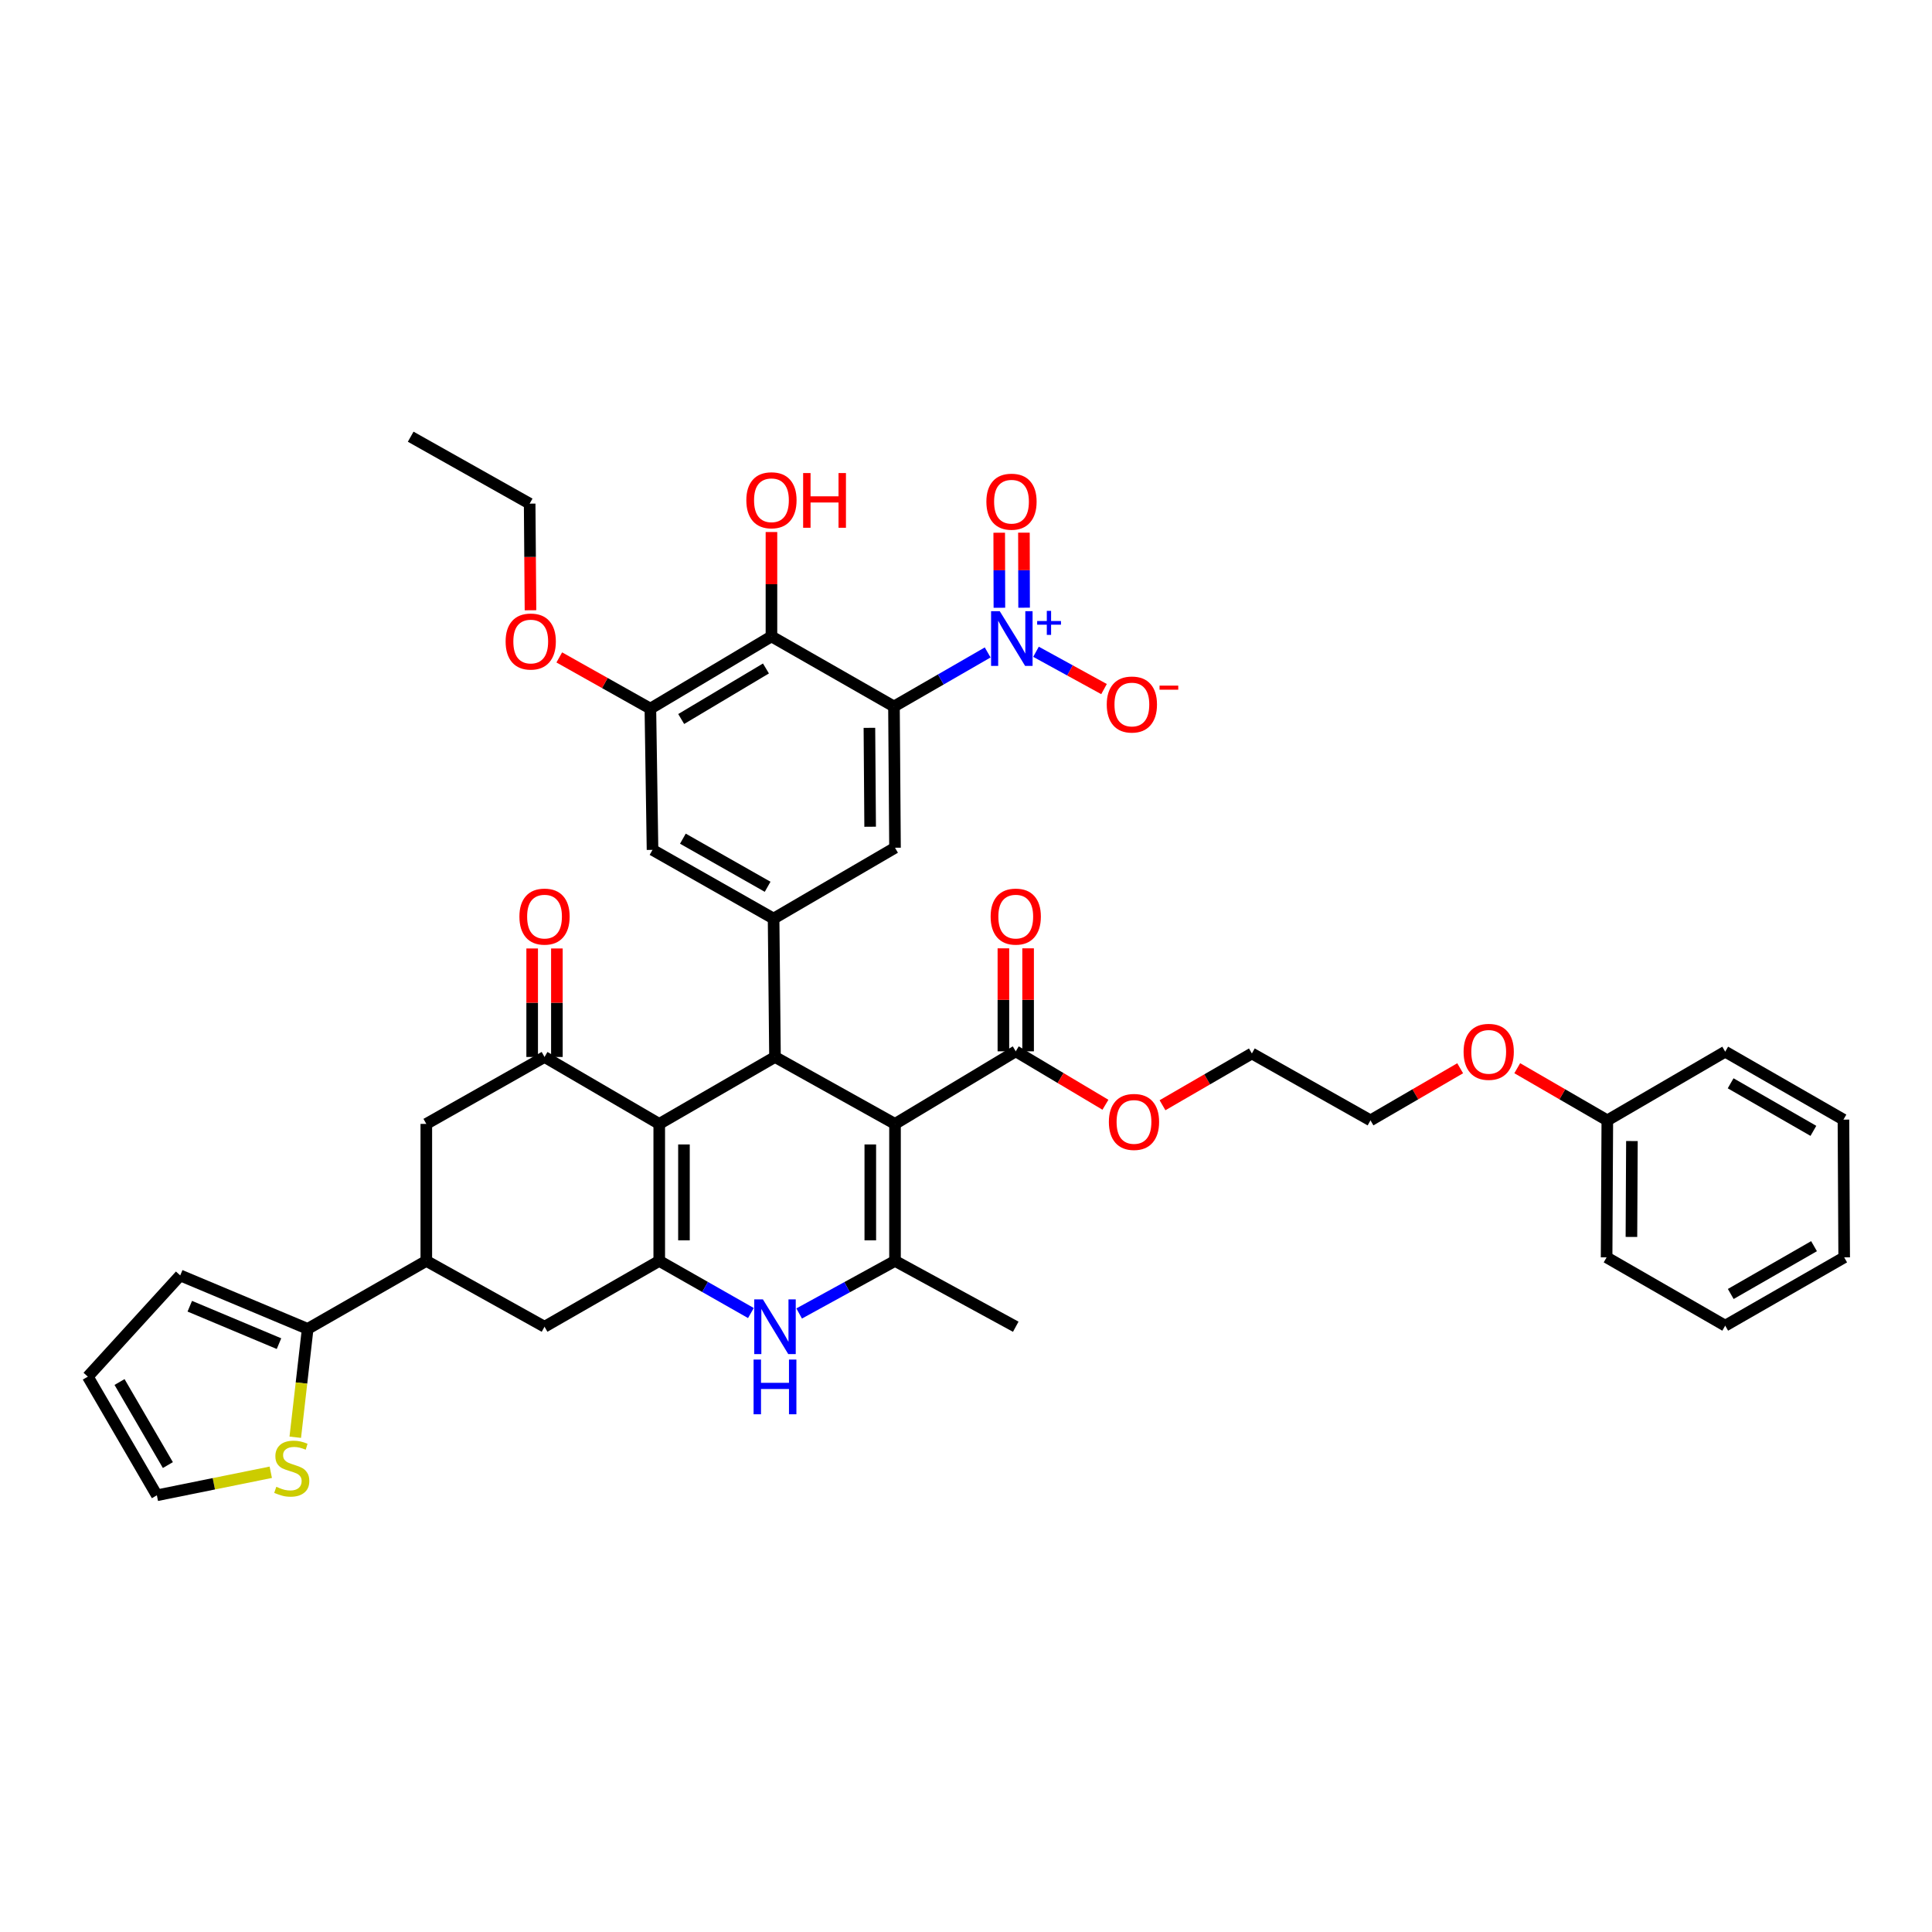 <?xml version='1.0' encoding='iso-8859-1'?>
<svg version='1.1' baseProfile='full'
              xmlns='http://www.w3.org/2000/svg'
                      xmlns:rdkit='http://www.rdkit.org/xml'
                      xmlns:xlink='http://www.w3.org/1999/xlink'
                  xml:space='preserve'
width='1000px' height='1000px' viewBox='0 0 1000 1000'>
<!-- END OF HEADER -->
<rect style='opacity:1.0;fill:#FFFFFF;stroke:none' width='1000' height='1000' x='0' y='0'> </rect>
<path class='bond-2' d='M 463.255,581.732 L 401.135,547.091' style='fill:none;fill-rule:evenodd;stroke:#000000;stroke-width:6px;stroke-linecap:butt;stroke-linejoin:miter;stroke-opacity:1' />
<path class='bond-4' d='M 463.255,581.732 L 463.255,652.643' style='fill:none;fill-rule:evenodd;stroke:#000000;stroke-width:6px;stroke-linecap:butt;stroke-linejoin:miter;stroke-opacity:1' />
<path class='bond-4' d='M 450.465,592.369 L 450.465,642.006' style='fill:none;fill-rule:evenodd;stroke:#000000;stroke-width:6px;stroke-linecap:butt;stroke-linejoin:miter;stroke-opacity:1' />
<path class='bond-11' d='M 463.255,581.732 L 525.752,544.163' style='fill:none;fill-rule:evenodd;stroke:#000000;stroke-width:6px;stroke-linecap:butt;stroke-linejoin:miter;stroke-opacity:1' />
<path class='bond-0' d='M 341.225,581.732 L 401.135,547.091' style='fill:none;fill-rule:evenodd;stroke:#000000;stroke-width:6px;stroke-linecap:butt;stroke-linejoin:miter;stroke-opacity:1' />
<path class='bond-7' d='M 341.225,581.732 L 281.848,547.091' style='fill:none;fill-rule:evenodd;stroke:#000000;stroke-width:6px;stroke-linecap:butt;stroke-linejoin:miter;stroke-opacity:1' />
<path class='bond-41' d='M 341.225,581.732 L 341.225,652.643' style='fill:none;fill-rule:evenodd;stroke:#000000;stroke-width:6px;stroke-linecap:butt;stroke-linejoin:miter;stroke-opacity:1' />
<path class='bond-41' d='M 354.016,592.369 L 354.016,642.006' style='fill:none;fill-rule:evenodd;stroke:#000000;stroke-width:6px;stroke-linecap:butt;stroke-linejoin:miter;stroke-opacity:1' />
<path class='bond-1' d='M 462.715,365.669 L 463.255,438.789' style='fill:none;fill-rule:evenodd;stroke:#000000;stroke-width:6px;stroke-linecap:butt;stroke-linejoin:miter;stroke-opacity:1' />
<path class='bond-1' d='M 450.006,376.732 L 450.384,427.916' style='fill:none;fill-rule:evenodd;stroke:#000000;stroke-width:6px;stroke-linecap:butt;stroke-linejoin:miter;stroke-opacity:1' />
<path class='bond-5' d='M 462.715,365.669 L 486.967,351.686' style='fill:none;fill-rule:evenodd;stroke:#000000;stroke-width:6px;stroke-linecap:butt;stroke-linejoin:miter;stroke-opacity:1' />
<path class='bond-5' d='M 486.967,351.686 L 511.219,337.703' style='fill:none;fill-rule:evenodd;stroke:#0000FF;stroke-width:6px;stroke-linecap:butt;stroke-linejoin:miter;stroke-opacity:1' />
<path class='bond-43' d='M 462.715,365.669 L 399.302,329.408' style='fill:none;fill-rule:evenodd;stroke:#000000;stroke-width:6px;stroke-linecap:butt;stroke-linejoin:miter;stroke-opacity:1' />
<path class='bond-8' d='M 401.135,547.091 L 400.41,475.456' style='fill:none;fill-rule:evenodd;stroke:#000000;stroke-width:6px;stroke-linecap:butt;stroke-linejoin:miter;stroke-opacity:1' />
<path class='bond-3' d='M 341.225,652.643 L 364.949,666.135' style='fill:none;fill-rule:evenodd;stroke:#000000;stroke-width:6px;stroke-linecap:butt;stroke-linejoin:miter;stroke-opacity:1' />
<path class='bond-3' d='M 364.949,666.135 L 388.672,679.627' style='fill:none;fill-rule:evenodd;stroke:#0000FF;stroke-width:6px;stroke-linecap:butt;stroke-linejoin:miter;stroke-opacity:1' />
<path class='bond-15' d='M 341.225,652.643 L 281.848,686.716' style='fill:none;fill-rule:evenodd;stroke:#000000;stroke-width:6px;stroke-linecap:butt;stroke-linejoin:miter;stroke-opacity:1' />
<path class='bond-6' d='M 463.255,652.643 L 438.451,666.248' style='fill:none;fill-rule:evenodd;stroke:#000000;stroke-width:6px;stroke-linecap:butt;stroke-linejoin:miter;stroke-opacity:1' />
<path class='bond-6' d='M 438.451,666.248 L 413.646,679.853' style='fill:none;fill-rule:evenodd;stroke:#0000FF;stroke-width:6px;stroke-linecap:butt;stroke-linejoin:miter;stroke-opacity:1' />
<path class='bond-29' d='M 463.255,652.643 L 525.752,686.716' style='fill:none;fill-rule:evenodd;stroke:#000000;stroke-width:6px;stroke-linecap:butt;stroke-linejoin:miter;stroke-opacity:1' />
<path class='bond-19' d='M 536.231,337.358 L 553.835,347.013' style='fill:none;fill-rule:evenodd;stroke:#0000FF;stroke-width:6px;stroke-linecap:butt;stroke-linejoin:miter;stroke-opacity:1' />
<path class='bond-19' d='M 553.835,347.013 L 571.439,356.669' style='fill:none;fill-rule:evenodd;stroke:#FF0000;stroke-width:6px;stroke-linecap:butt;stroke-linejoin:miter;stroke-opacity:1' />
<path class='bond-20' d='M 530.077,314.547 L 530.03,295.129' style='fill:none;fill-rule:evenodd;stroke:#0000FF;stroke-width:6px;stroke-linecap:butt;stroke-linejoin:miter;stroke-opacity:1' />
<path class='bond-20' d='M 530.03,295.129 L 529.983,275.711' style='fill:none;fill-rule:evenodd;stroke:#FF0000;stroke-width:6px;stroke-linecap:butt;stroke-linejoin:miter;stroke-opacity:1' />
<path class='bond-20' d='M 517.286,314.578 L 517.239,295.16' style='fill:none;fill-rule:evenodd;stroke:#0000FF;stroke-width:6px;stroke-linecap:butt;stroke-linejoin:miter;stroke-opacity:1' />
<path class='bond-20' d='M 517.239,295.16 L 517.193,275.742' style='fill:none;fill-rule:evenodd;stroke:#FF0000;stroke-width:6px;stroke-linecap:butt;stroke-linejoin:miter;stroke-opacity:1' />
<path class='bond-16' d='M 281.848,547.091 L 220.659,581.732' style='fill:none;fill-rule:evenodd;stroke:#000000;stroke-width:6px;stroke-linecap:butt;stroke-linejoin:miter;stroke-opacity:1' />
<path class='bond-21' d='M 288.243,547.091 L 288.243,519.009' style='fill:none;fill-rule:evenodd;stroke:#000000;stroke-width:6px;stroke-linecap:butt;stroke-linejoin:miter;stroke-opacity:1' />
<path class='bond-21' d='M 288.243,519.009 L 288.243,490.926' style='fill:none;fill-rule:evenodd;stroke:#FF0000;stroke-width:6px;stroke-linecap:butt;stroke-linejoin:miter;stroke-opacity:1' />
<path class='bond-21' d='M 275.452,547.091 L 275.452,519.009' style='fill:none;fill-rule:evenodd;stroke:#000000;stroke-width:6px;stroke-linecap:butt;stroke-linejoin:miter;stroke-opacity:1' />
<path class='bond-21' d='M 275.452,519.009 L 275.452,490.926' style='fill:none;fill-rule:evenodd;stroke:#FF0000;stroke-width:6px;stroke-linecap:butt;stroke-linejoin:miter;stroke-opacity:1' />
<path class='bond-10' d='M 400.41,475.456 L 463.255,438.789' style='fill:none;fill-rule:evenodd;stroke:#000000;stroke-width:6px;stroke-linecap:butt;stroke-linejoin:miter;stroke-opacity:1' />
<path class='bond-17' d='M 400.41,475.456 L 337.743,439.884' style='fill:none;fill-rule:evenodd;stroke:#000000;stroke-width:6px;stroke-linecap:butt;stroke-linejoin:miter;stroke-opacity:1' />
<path class='bond-17' d='M 397.324,458.997 L 353.457,434.096' style='fill:none;fill-rule:evenodd;stroke:#000000;stroke-width:6px;stroke-linecap:butt;stroke-linejoin:miter;stroke-opacity:1' />
<path class='bond-9' d='M 399.302,329.408 L 336.635,366.778' style='fill:none;fill-rule:evenodd;stroke:#000000;stroke-width:6px;stroke-linecap:butt;stroke-linejoin:miter;stroke-opacity:1' />
<path class='bond-9' d='M 396.453,345.999 L 352.586,372.158' style='fill:none;fill-rule:evenodd;stroke:#000000;stroke-width:6px;stroke-linecap:butt;stroke-linejoin:miter;stroke-opacity:1' />
<path class='bond-26' d='M 399.302,329.408 L 399.302,302.392' style='fill:none;fill-rule:evenodd;stroke:#000000;stroke-width:6px;stroke-linecap:butt;stroke-linejoin:miter;stroke-opacity:1' />
<path class='bond-26' d='M 399.302,302.392 L 399.302,275.377' style='fill:none;fill-rule:evenodd;stroke:#FF0000;stroke-width:6px;stroke-linecap:butt;stroke-linejoin:miter;stroke-opacity:1' />
<path class='bond-24' d='M 532.147,544.163 L 532.147,517.508' style='fill:none;fill-rule:evenodd;stroke:#000000;stroke-width:6px;stroke-linecap:butt;stroke-linejoin:miter;stroke-opacity:1' />
<path class='bond-24' d='M 532.147,517.508 L 532.147,490.853' style='fill:none;fill-rule:evenodd;stroke:#FF0000;stroke-width:6px;stroke-linecap:butt;stroke-linejoin:miter;stroke-opacity:1' />
<path class='bond-24' d='M 519.357,544.163 L 519.357,517.508' style='fill:none;fill-rule:evenodd;stroke:#000000;stroke-width:6px;stroke-linecap:butt;stroke-linejoin:miter;stroke-opacity:1' />
<path class='bond-24' d='M 519.357,517.508 L 519.357,490.853' style='fill:none;fill-rule:evenodd;stroke:#FF0000;stroke-width:6px;stroke-linecap:butt;stroke-linejoin:miter;stroke-opacity:1' />
<path class='bond-27' d='M 525.752,544.163 L 548.96,557.99' style='fill:none;fill-rule:evenodd;stroke:#000000;stroke-width:6px;stroke-linecap:butt;stroke-linejoin:miter;stroke-opacity:1' />
<path class='bond-27' d='M 548.96,557.99 L 572.167,571.818' style='fill:none;fill-rule:evenodd;stroke:#FF0000;stroke-width:6px;stroke-linecap:butt;stroke-linejoin:miter;stroke-opacity:1' />
<path class='bond-12' d='M 336.635,366.778 L 337.743,439.884' style='fill:none;fill-rule:evenodd;stroke:#000000;stroke-width:6px;stroke-linecap:butt;stroke-linejoin:miter;stroke-opacity:1' />
<path class='bond-28' d='M 336.635,366.778 L 313.058,353.528' style='fill:none;fill-rule:evenodd;stroke:#000000;stroke-width:6px;stroke-linecap:butt;stroke-linejoin:miter;stroke-opacity:1' />
<path class='bond-28' d='M 313.058,353.528 L 289.482,340.277' style='fill:none;fill-rule:evenodd;stroke:#FF0000;stroke-width:6px;stroke-linecap:butt;stroke-linejoin:miter;stroke-opacity:1' />
<path class='bond-13' d='M 220.659,652.643 L 281.848,686.716' style='fill:none;fill-rule:evenodd;stroke:#000000;stroke-width:6px;stroke-linecap:butt;stroke-linejoin:miter;stroke-opacity:1' />
<path class='bond-14' d='M 220.659,652.643 L 159.249,687.824' style='fill:none;fill-rule:evenodd;stroke:#000000;stroke-width:6px;stroke-linecap:butt;stroke-linejoin:miter;stroke-opacity:1' />
<path class='bond-42' d='M 220.659,652.643 L 220.659,581.732' style='fill:none;fill-rule:evenodd;stroke:#000000;stroke-width:6px;stroke-linecap:butt;stroke-linejoin:miter;stroke-opacity:1' />
<path class='bond-18' d='M 159.249,687.824 L 156.042,715.867' style='fill:none;fill-rule:evenodd;stroke:#000000;stroke-width:6px;stroke-linecap:butt;stroke-linejoin:miter;stroke-opacity:1' />
<path class='bond-18' d='M 156.042,715.867 L 152.835,743.911' style='fill:none;fill-rule:evenodd;stroke:#CCCC00;stroke-width:6px;stroke-linecap:butt;stroke-linejoin:miter;stroke-opacity:1' />
<path class='bond-22' d='M 159.249,687.824 L 93.285,660.154' style='fill:none;fill-rule:evenodd;stroke:#000000;stroke-width:6px;stroke-linecap:butt;stroke-linejoin:miter;stroke-opacity:1' />
<path class='bond-22' d='M 144.407,695.469 L 98.231,676.099' style='fill:none;fill-rule:evenodd;stroke:#000000;stroke-width:6px;stroke-linecap:butt;stroke-linejoin:miter;stroke-opacity:1' />
<path class='bond-23' d='M 140.153,762.039 L 110.675,768.001' style='fill:none;fill-rule:evenodd;stroke:#CCCC00;stroke-width:6px;stroke-linecap:butt;stroke-linejoin:miter;stroke-opacity:1' />
<path class='bond-23' d='M 110.675,768.001 L 81.197,773.962' style='fill:none;fill-rule:evenodd;stroke:#000000;stroke-width:6px;stroke-linecap:butt;stroke-linejoin:miter;stroke-opacity:1' />
<path class='bond-25' d='M 93.285,660.154 L 45.455,712.553' style='fill:none;fill-rule:evenodd;stroke:#000000;stroke-width:6px;stroke-linecap:butt;stroke-linejoin:miter;stroke-opacity:1' />
<path class='bond-44' d='M 81.197,773.962 L 45.455,712.553' style='fill:none;fill-rule:evenodd;stroke:#000000;stroke-width:6px;stroke-linecap:butt;stroke-linejoin:miter;stroke-opacity:1' />
<path class='bond-44' d='M 86.891,758.317 L 61.87,715.33' style='fill:none;fill-rule:evenodd;stroke:#000000;stroke-width:6px;stroke-linecap:butt;stroke-linejoin:miter;stroke-opacity:1' />
<path class='bond-32' d='M 601.711,572.071 L 624.839,558.671' style='fill:none;fill-rule:evenodd;stroke:#FF0000;stroke-width:6px;stroke-linecap:butt;stroke-linejoin:miter;stroke-opacity:1' />
<path class='bond-32' d='M 624.839,558.671 L 647.967,545.272' style='fill:none;fill-rule:evenodd;stroke:#000000;stroke-width:6px;stroke-linecap:butt;stroke-linejoin:miter;stroke-opacity:1' />
<path class='bond-33' d='M 274.581,315.871 L 274.367,288.279' style='fill:none;fill-rule:evenodd;stroke:#FF0000;stroke-width:6px;stroke-linecap:butt;stroke-linejoin:miter;stroke-opacity:1' />
<path class='bond-33' d='M 274.367,288.279 L 274.152,260.686' style='fill:none;fill-rule:evenodd;stroke:#000000;stroke-width:6px;stroke-linecap:butt;stroke-linejoin:miter;stroke-opacity:1' />
<path class='bond-30' d='M 831.947,579.899 L 808.636,566.401' style='fill:none;fill-rule:evenodd;stroke:#000000;stroke-width:6px;stroke-linecap:butt;stroke-linejoin:miter;stroke-opacity:1' />
<path class='bond-30' d='M 808.636,566.401 L 785.325,552.903' style='fill:none;fill-rule:evenodd;stroke:#FF0000;stroke-width:6px;stroke-linecap:butt;stroke-linejoin:miter;stroke-opacity:1' />
<path class='bond-35' d='M 831.947,579.899 L 831.577,650.809' style='fill:none;fill-rule:evenodd;stroke:#000000;stroke-width:6px;stroke-linecap:butt;stroke-linejoin:miter;stroke-opacity:1' />
<path class='bond-35' d='M 844.682,590.602 L 844.423,640.239' style='fill:none;fill-rule:evenodd;stroke:#000000;stroke-width:6px;stroke-linecap:butt;stroke-linejoin:miter;stroke-opacity:1' />
<path class='bond-36' d='M 831.947,579.899 L 892.965,544.348' style='fill:none;fill-rule:evenodd;stroke:#000000;stroke-width:6px;stroke-linecap:butt;stroke-linejoin:miter;stroke-opacity:1' />
<path class='bond-31' d='M 755.782,552.929 L 732.572,566.414' style='fill:none;fill-rule:evenodd;stroke:#FF0000;stroke-width:6px;stroke-linecap:butt;stroke-linejoin:miter;stroke-opacity:1' />
<path class='bond-31' d='M 732.572,566.414 L 709.362,579.899' style='fill:none;fill-rule:evenodd;stroke:#000000;stroke-width:6px;stroke-linecap:butt;stroke-linejoin:miter;stroke-opacity:1' />
<path class='bond-34' d='M 647.967,545.272 L 709.362,579.899' style='fill:none;fill-rule:evenodd;stroke:#000000;stroke-width:6px;stroke-linecap:butt;stroke-linejoin:miter;stroke-opacity:1' />
<path class='bond-37' d='M 274.152,260.686 L 212.572,226.038' style='fill:none;fill-rule:evenodd;stroke:#000000;stroke-width:6px;stroke-linecap:butt;stroke-linejoin:miter;stroke-opacity:1' />
<path class='bond-39' d='M 831.577,650.809 L 892.965,686.161' style='fill:none;fill-rule:evenodd;stroke:#000000;stroke-width:6px;stroke-linecap:butt;stroke-linejoin:miter;stroke-opacity:1' />
<path class='bond-38' d='M 892.965,544.348 L 954.162,579.515' style='fill:none;fill-rule:evenodd;stroke:#000000;stroke-width:6px;stroke-linecap:butt;stroke-linejoin:miter;stroke-opacity:1' />
<path class='bond-38' d='M 895.772,560.713 L 938.609,585.33' style='fill:none;fill-rule:evenodd;stroke:#000000;stroke-width:6px;stroke-linecap:butt;stroke-linejoin:miter;stroke-opacity:1' />
<path class='bond-40' d='M 954.162,579.515 L 954.545,650.809' style='fill:none;fill-rule:evenodd;stroke:#000000;stroke-width:6px;stroke-linecap:butt;stroke-linejoin:miter;stroke-opacity:1' />
<path class='bond-45' d='M 892.965,686.161 L 954.545,650.809' style='fill:none;fill-rule:evenodd;stroke:#000000;stroke-width:6px;stroke-linecap:butt;stroke-linejoin:miter;stroke-opacity:1' />
<path class='bond-45' d='M 895.834,669.766 L 938.94,645.019' style='fill:none;fill-rule:evenodd;stroke:#000000;stroke-width:6px;stroke-linecap:butt;stroke-linejoin:miter;stroke-opacity:1' />
<path  class='atom-6' d='M 517.46 316.335
L 526.74 331.335
Q 527.66 332.815, 529.14 335.495
Q 530.62 338.175, 530.7 338.335
L 530.7 316.335
L 534.46 316.335
L 534.46 344.655
L 530.58 344.655
L 520.62 328.255
Q 519.46 326.335, 518.22 324.135
Q 517.02 321.935, 516.66 321.255
L 516.66 344.655
L 512.98 344.655
L 512.98 316.335
L 517.46 316.335
' fill='#0000FF'/>
<path  class='atom-6' d='M 536.836 321.44
L 541.825 321.44
L 541.825 316.186
L 544.043 316.186
L 544.043 321.44
L 549.164 321.44
L 549.164 323.341
L 544.043 323.341
L 544.043 328.621
L 541.825 328.621
L 541.825 323.341
L 536.836 323.341
L 536.836 321.44
' fill='#0000FF'/>
<path  class='atom-7' d='M 394.875 672.556
L 404.155 687.556
Q 405.075 689.036, 406.555 691.716
Q 408.035 694.396, 408.115 694.556
L 408.115 672.556
L 411.875 672.556
L 411.875 700.876
L 407.995 700.876
L 398.035 684.476
Q 396.875 682.556, 395.635 680.356
Q 394.435 678.156, 394.075 677.476
L 394.075 700.876
L 390.395 700.876
L 390.395 672.556
L 394.875 672.556
' fill='#0000FF'/>
<path  class='atom-7' d='M 390.055 703.708
L 393.895 703.708
L 393.895 715.748
L 408.375 715.748
L 408.375 703.708
L 412.215 703.708
L 412.215 732.028
L 408.375 732.028
L 408.375 718.948
L 393.895 718.948
L 393.895 732.028
L 390.055 732.028
L 390.055 703.708
' fill='#0000FF'/>
<path  class='atom-19' d='M 143.013 769.563
Q 143.333 769.683, 144.653 770.243
Q 145.973 770.803, 147.413 771.163
Q 148.893 771.483, 150.333 771.483
Q 153.013 771.483, 154.573 770.203
Q 156.133 768.883, 156.133 766.603
Q 156.133 765.043, 155.333 764.083
Q 154.573 763.123, 153.373 762.603
Q 152.173 762.083, 150.173 761.483
Q 147.653 760.723, 146.133 760.003
Q 144.653 759.283, 143.573 757.763
Q 142.533 756.243, 142.533 753.683
Q 142.533 750.123, 144.933 747.923
Q 147.373 745.723, 152.173 745.723
Q 155.453 745.723, 159.173 747.283
L 158.253 750.363
Q 154.853 748.963, 152.293 748.963
Q 149.533 748.963, 148.013 750.123
Q 146.493 751.243, 146.533 753.203
Q 146.533 754.723, 147.293 755.643
Q 148.093 756.563, 149.213 757.083
Q 150.373 757.603, 152.293 758.203
Q 154.853 759.003, 156.373 759.803
Q 157.893 760.603, 158.973 762.243
Q 160.093 763.843, 160.093 766.603
Q 160.093 770.523, 157.453 772.643
Q 154.853 774.723, 150.493 774.723
Q 147.973 774.723, 146.053 774.163
Q 144.173 773.643, 141.933 772.723
L 143.013 769.563
' fill='#CCCC00'/>
<path  class='atom-20' d='M 572.854 364.655
Q 572.854 357.855, 576.214 354.055
Q 579.574 350.255, 585.854 350.255
Q 592.134 350.255, 595.494 354.055
Q 598.854 357.855, 598.854 364.655
Q 598.854 371.535, 595.454 375.455
Q 592.054 379.335, 585.854 379.335
Q 579.614 379.335, 576.214 375.455
Q 572.854 371.575, 572.854 364.655
M 585.854 376.135
Q 590.174 376.135, 592.494 373.255
Q 594.854 370.335, 594.854 364.655
Q 594.854 359.095, 592.494 356.295
Q 590.174 353.455, 585.854 353.455
Q 581.534 353.455, 579.174 356.255
Q 576.854 359.055, 576.854 364.655
Q 576.854 370.375, 579.174 373.255
Q 581.534 376.135, 585.854 376.135
' fill='#FF0000'/>
<path  class='atom-20' d='M 600.174 354.877
L 609.863 354.877
L 609.863 356.989
L 600.174 356.989
L 600.174 354.877
' fill='#FF0000'/>
<path  class='atom-21' d='M 510.549 259.672
Q 510.549 252.872, 513.909 249.072
Q 517.269 245.272, 523.549 245.272
Q 529.829 245.272, 533.189 249.072
Q 536.549 252.872, 536.549 259.672
Q 536.549 266.552, 533.149 270.472
Q 529.749 274.352, 523.549 274.352
Q 517.309 274.352, 513.909 270.472
Q 510.549 266.592, 510.549 259.672
M 523.549 271.152
Q 527.869 271.152, 530.189 268.272
Q 532.549 265.352, 532.549 259.672
Q 532.549 254.112, 530.189 251.312
Q 527.869 248.472, 523.549 248.472
Q 519.229 248.472, 516.869 251.272
Q 514.549 254.072, 514.549 259.672
Q 514.549 265.392, 516.869 268.272
Q 519.229 271.152, 523.549 271.152
' fill='#FF0000'/>
<path  class='atom-22' d='M 268.848 474.428
Q 268.848 467.628, 272.208 463.828
Q 275.568 460.028, 281.848 460.028
Q 288.128 460.028, 291.488 463.828
Q 294.848 467.628, 294.848 474.428
Q 294.848 481.308, 291.448 485.228
Q 288.048 489.108, 281.848 489.108
Q 275.608 489.108, 272.208 485.228
Q 268.848 481.348, 268.848 474.428
M 281.848 485.908
Q 286.168 485.908, 288.488 483.028
Q 290.848 480.108, 290.848 474.428
Q 290.848 468.868, 288.488 466.068
Q 286.168 463.228, 281.848 463.228
Q 277.528 463.228, 275.168 466.028
Q 272.848 468.828, 272.848 474.428
Q 272.848 480.148, 275.168 483.028
Q 277.528 485.908, 281.848 485.908
' fill='#FF0000'/>
<path  class='atom-25' d='M 512.752 474.428
Q 512.752 467.628, 516.112 463.828
Q 519.472 460.028, 525.752 460.028
Q 532.032 460.028, 535.392 463.828
Q 538.752 467.628, 538.752 474.428
Q 538.752 481.308, 535.352 485.228
Q 531.952 489.108, 525.752 489.108
Q 519.512 489.108, 516.112 485.228
Q 512.752 481.348, 512.752 474.428
M 525.752 485.908
Q 530.072 485.908, 532.392 483.028
Q 534.752 480.108, 534.752 474.428
Q 534.752 468.868, 532.392 466.068
Q 530.072 463.228, 525.752 463.228
Q 521.432 463.228, 519.072 466.028
Q 516.752 468.828, 516.752 474.428
Q 516.752 480.148, 519.072 483.028
Q 521.432 485.908, 525.752 485.908
' fill='#FF0000'/>
<path  class='atom-27' d='M 386.302 258.933
Q 386.302 252.133, 389.662 248.333
Q 393.022 244.533, 399.302 244.533
Q 405.582 244.533, 408.942 248.333
Q 412.302 252.133, 412.302 258.933
Q 412.302 265.813, 408.902 269.733
Q 405.502 273.613, 399.302 273.613
Q 393.062 273.613, 389.662 269.733
Q 386.302 265.853, 386.302 258.933
M 399.302 270.413
Q 403.622 270.413, 405.942 267.533
Q 408.302 264.613, 408.302 258.933
Q 408.302 253.373, 405.942 250.573
Q 403.622 247.733, 399.302 247.733
Q 394.982 247.733, 392.622 250.533
Q 390.302 253.333, 390.302 258.933
Q 390.302 264.653, 392.622 267.533
Q 394.982 270.413, 399.302 270.413
' fill='#FF0000'/>
<path  class='atom-27' d='M 415.702 244.853
L 419.542 244.853
L 419.542 256.893
L 434.022 256.893
L 434.022 244.853
L 437.862 244.853
L 437.862 273.173
L 434.022 273.173
L 434.022 260.093
L 419.542 260.093
L 419.542 273.173
L 415.702 273.173
L 415.702 244.853
' fill='#FF0000'/>
<path  class='atom-28' d='M 573.948 580.704
Q 573.948 573.904, 577.308 570.104
Q 580.668 566.304, 586.948 566.304
Q 593.228 566.304, 596.588 570.104
Q 599.948 573.904, 599.948 580.704
Q 599.948 587.584, 596.548 591.504
Q 593.148 595.384, 586.948 595.384
Q 580.708 595.384, 577.308 591.504
Q 573.948 587.624, 573.948 580.704
M 586.948 592.184
Q 591.268 592.184, 593.588 589.304
Q 595.948 586.384, 595.948 580.704
Q 595.948 575.144, 593.588 572.344
Q 591.268 569.504, 586.948 569.504
Q 582.628 569.504, 580.268 572.304
Q 577.948 575.104, 577.948 580.704
Q 577.948 586.424, 580.268 589.304
Q 582.628 592.184, 586.948 592.184
' fill='#FF0000'/>
<path  class='atom-29' d='M 261.706 332.053
Q 261.706 325.253, 265.066 321.453
Q 268.426 317.653, 274.706 317.653
Q 280.986 317.653, 284.346 321.453
Q 287.706 325.253, 287.706 332.053
Q 287.706 338.933, 284.306 342.853
Q 280.906 346.733, 274.706 346.733
Q 268.466 346.733, 265.066 342.853
Q 261.706 338.973, 261.706 332.053
M 274.706 343.533
Q 279.026 343.533, 281.346 340.653
Q 283.706 337.733, 283.706 332.053
Q 283.706 326.493, 281.346 323.693
Q 279.026 320.853, 274.706 320.853
Q 270.386 320.853, 268.026 323.653
Q 265.706 326.453, 265.706 332.053
Q 265.706 337.773, 268.026 340.653
Q 270.386 343.533, 274.706 343.533
' fill='#FF0000'/>
<path  class='atom-32' d='M 757.551 544.428
Q 757.551 537.628, 760.911 533.828
Q 764.271 530.028, 770.551 530.028
Q 776.831 530.028, 780.191 533.828
Q 783.551 537.628, 783.551 544.428
Q 783.551 551.308, 780.151 555.228
Q 776.751 559.108, 770.551 559.108
Q 764.311 559.108, 760.911 555.228
Q 757.551 551.348, 757.551 544.428
M 770.551 555.908
Q 774.871 555.908, 777.191 553.028
Q 779.551 550.108, 779.551 544.428
Q 779.551 538.868, 777.191 536.068
Q 774.871 533.228, 770.551 533.228
Q 766.231 533.228, 763.871 536.028
Q 761.551 538.828, 761.551 544.428
Q 761.551 550.148, 763.871 553.028
Q 766.231 555.908, 770.551 555.908
' fill='#FF0000'/>
</svg>
